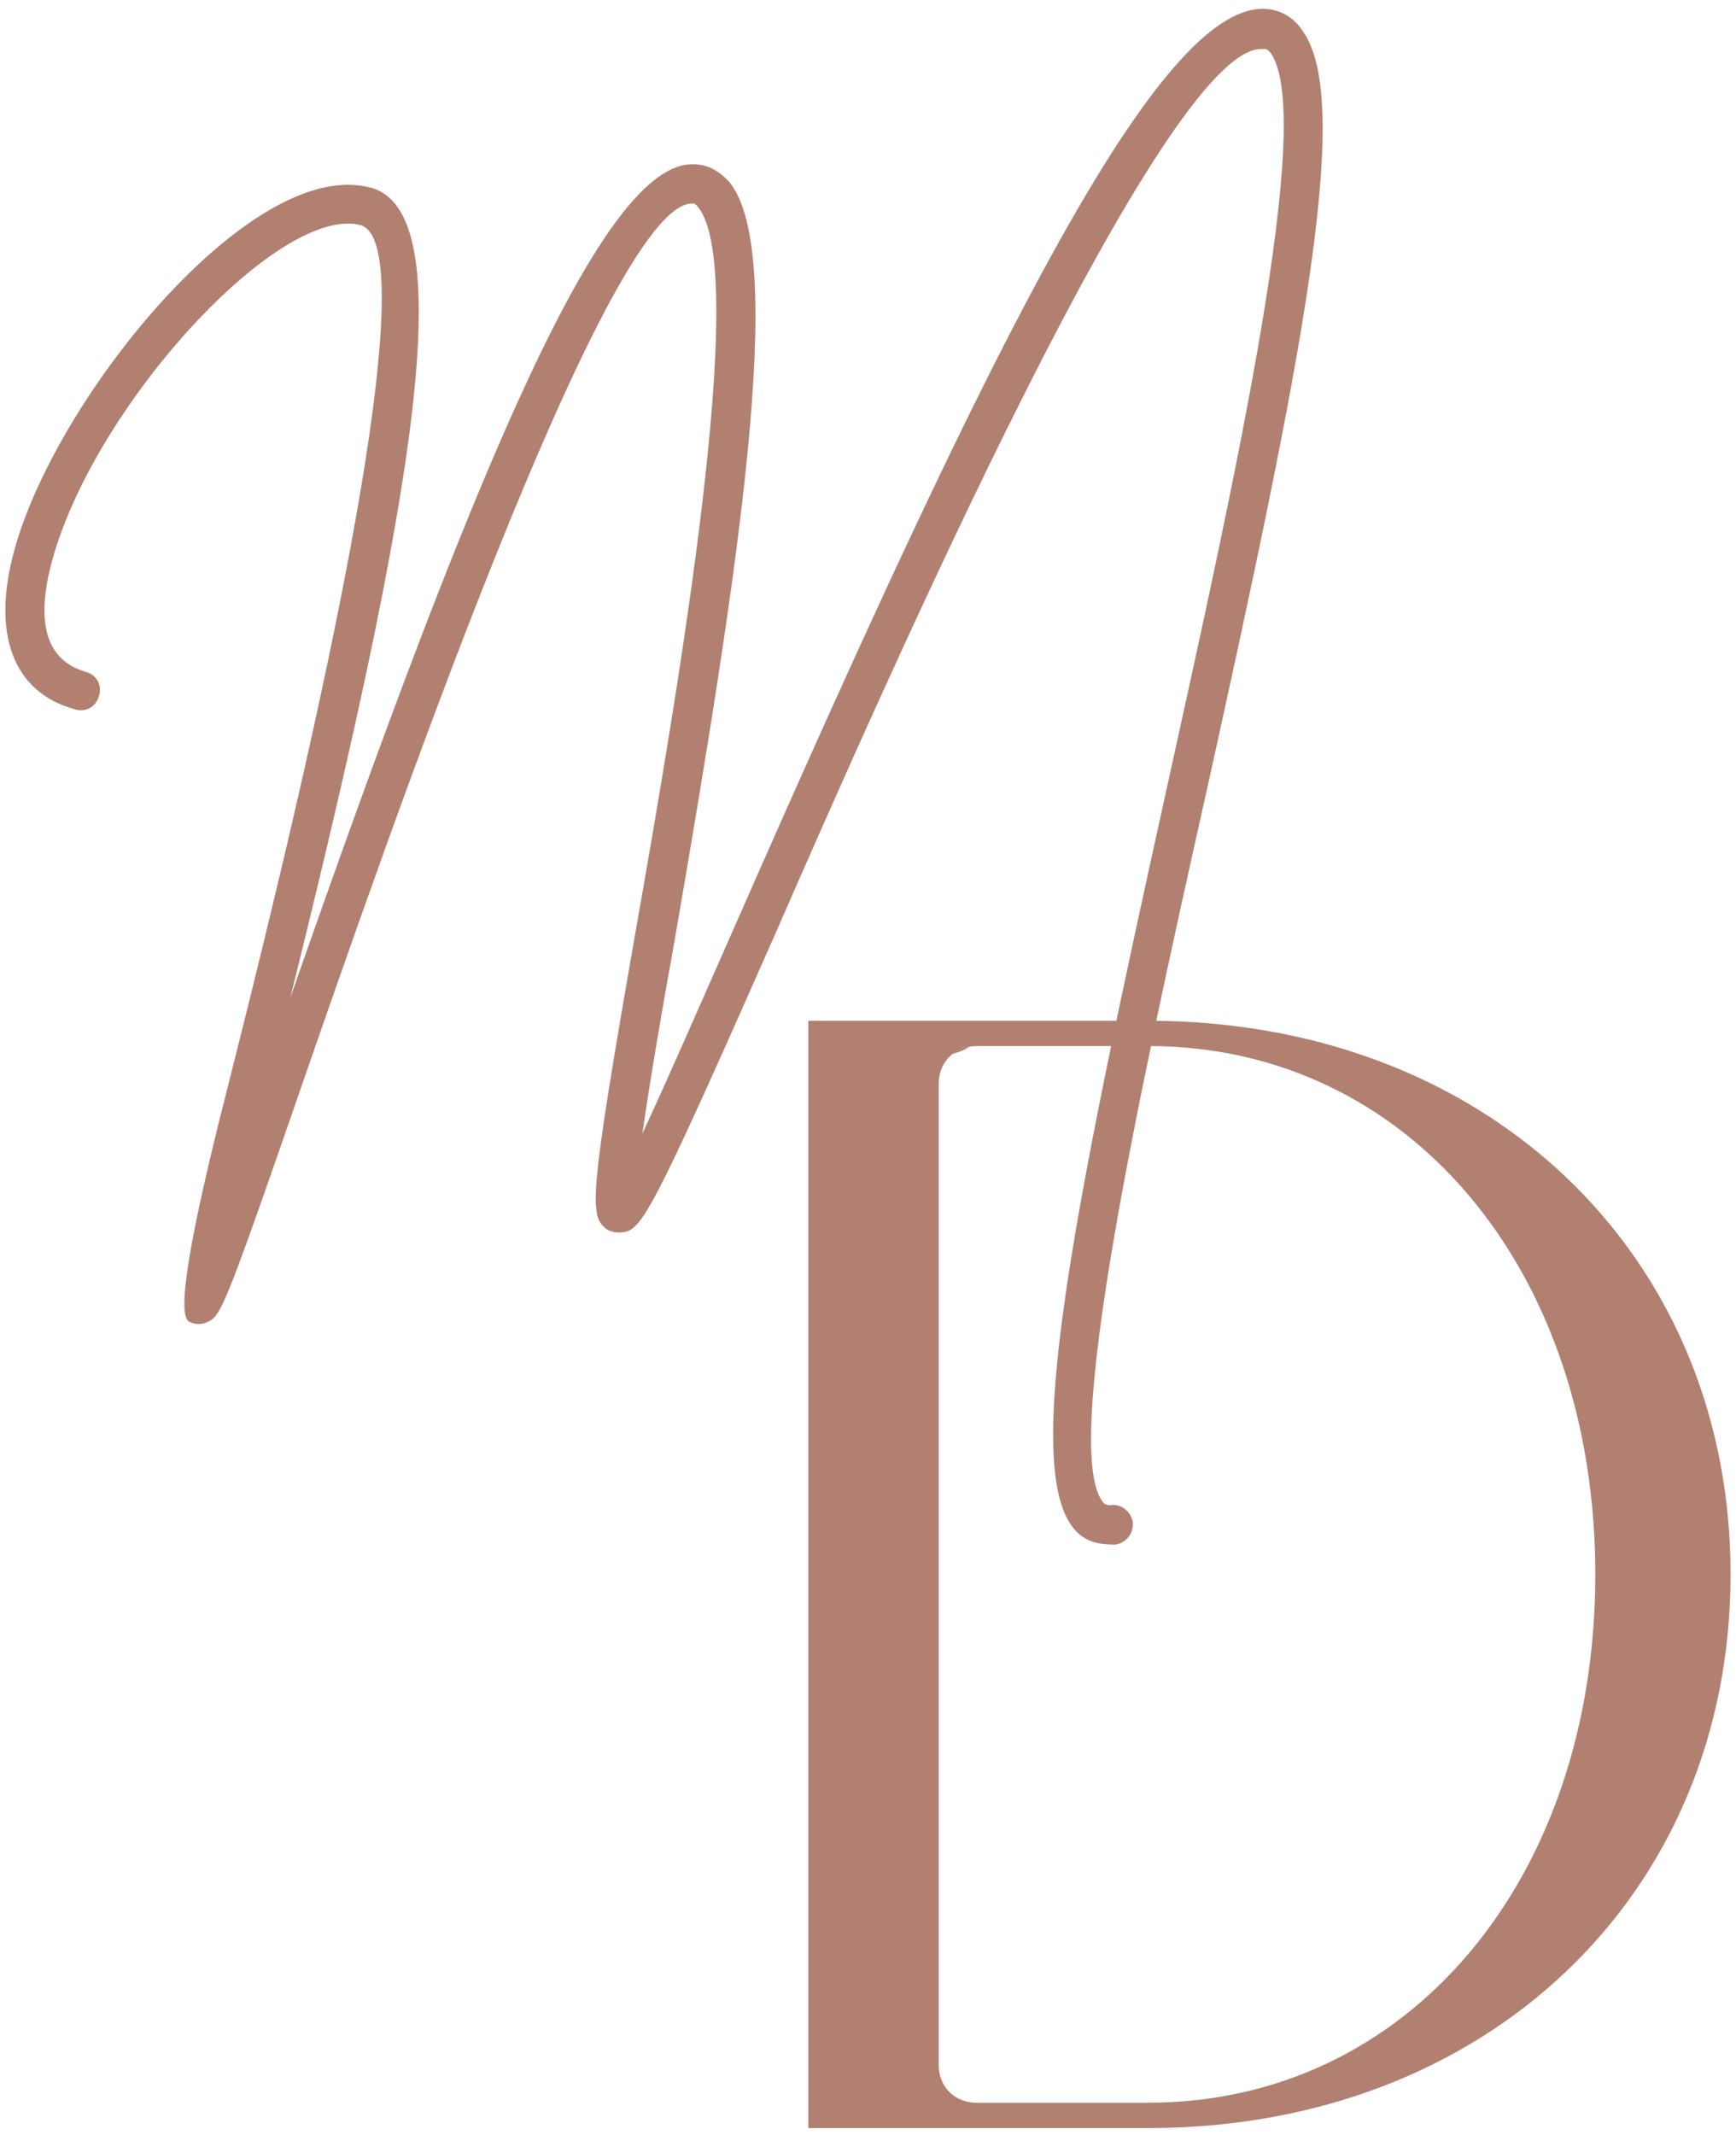 <svg xmlns="http://www.w3.org/2000/svg" fill="none" viewBox="0 0 74 91" height="91" width="74">
<path fill="#B18071" d="M51.387 33.916C48.592 46.444 45.148 62.017 47.062 64.075C47.138 64.113 47.176 64.151 47.331 64.151C47.791 64.075 48.212 64.418 48.288 64.876C48.326 65.332 48.019 65.752 47.559 65.827C46.872 65.827 46.333 65.752 45.836 65.219C43.5 62.669 45.76 51.588 49.74 33.576C52.687 20.209 56.058 5.056 54.179 2.276C54.027 2.087 53.951 2.087 53.91 2.087H53.758C49.623 2.087 37.946 28.59 32.971 39.974C28.262 50.636 27.495 52.158 26.77 52.464C26.462 52.577 26.041 52.539 25.813 52.35C25.125 51.78 25.125 50.979 27.039 40.014C28.915 29.352 31.979 11.57 29.758 8.828C29.605 8.639 29.567 8.677 29.488 8.677C25.851 8.677 16.357 36.207 12.758 46.564C10.153 54.103 9.542 55.741 9.12 56.161C8.968 56.312 8.699 56.428 8.47 56.428C8.318 56.428 8.163 56.391 8.049 56.315C7.538 56.01 8.061 52.799 9.618 46.68C11.877 37.732 18.728 10.505 15.359 9.591C11.915 8.715 4.066 17.205 2.228 23.871C1.5 26.537 1.959 28.135 3.645 28.63C4.104 28.744 4.373 29.201 4.218 29.658C4.104 30.115 3.645 30.383 3.185 30.228C0.543 29.503 -0.376 26.991 0.622 23.411C2.307 17.281 9.773 7.876 14.824 7.876C15.169 7.876 15.473 7.914 15.781 7.99C19.723 9.017 17.733 20.937 12.374 42.526C20.299 19.831 25.696 6.884 29.564 7C30.176 7 30.674 7.306 31.095 7.763C33.583 10.848 31.478 24.328 28.722 40.282C28.186 43.213 27.689 46.185 27.381 48.316C28.414 46.107 29.869 42.756 31.402 39.292C42.429 14.198 49.356 0.375 53.837 0.375C54.565 0.375 55.177 0.756 55.56 1.365C57.705 4.488 55.408 15.759 51.387 33.922V33.916Z"></path>
<path fill="#B18071" d="M58.115 44.983C56.382 44.386 54.538 43.961 52.604 43.726C51.422 43.58 50.204 43.504 48.961 43.504H34.457V90.694H48.961C63.33 90.694 73.768 80.783 73.768 67.099C73.768 56.539 67.552 48.226 58.115 44.983ZM48.961 89.617H41.642C40.69 89.617 40.014 88.942 40.014 87.999V46.2C40.014 45.653 40.243 45.196 40.617 44.91C40.819 44.753 41.068 44.648 41.343 44.605C41.437 44.59 41.536 44.581 41.639 44.581H48.958C60.005 44.581 68.003 54.088 68.003 67.099C68.003 80.111 60.005 89.614 48.958 89.614L48.961 89.617Z"></path>
<path fill="#B18071" d="M40.617 44.91C40.872 44.846 41.12 44.742 41.343 44.605C41.065 44.648 40.816 44.753 40.617 44.91ZM40.617 44.91C40.872 44.846 41.12 44.742 41.343 44.605C41.065 44.648 40.816 44.753 40.617 44.91ZM40.617 44.91C40.872 44.846 41.12 44.742 41.343 44.605C41.065 44.648 40.816 44.753 40.617 44.91Z"></path>
</svg>
